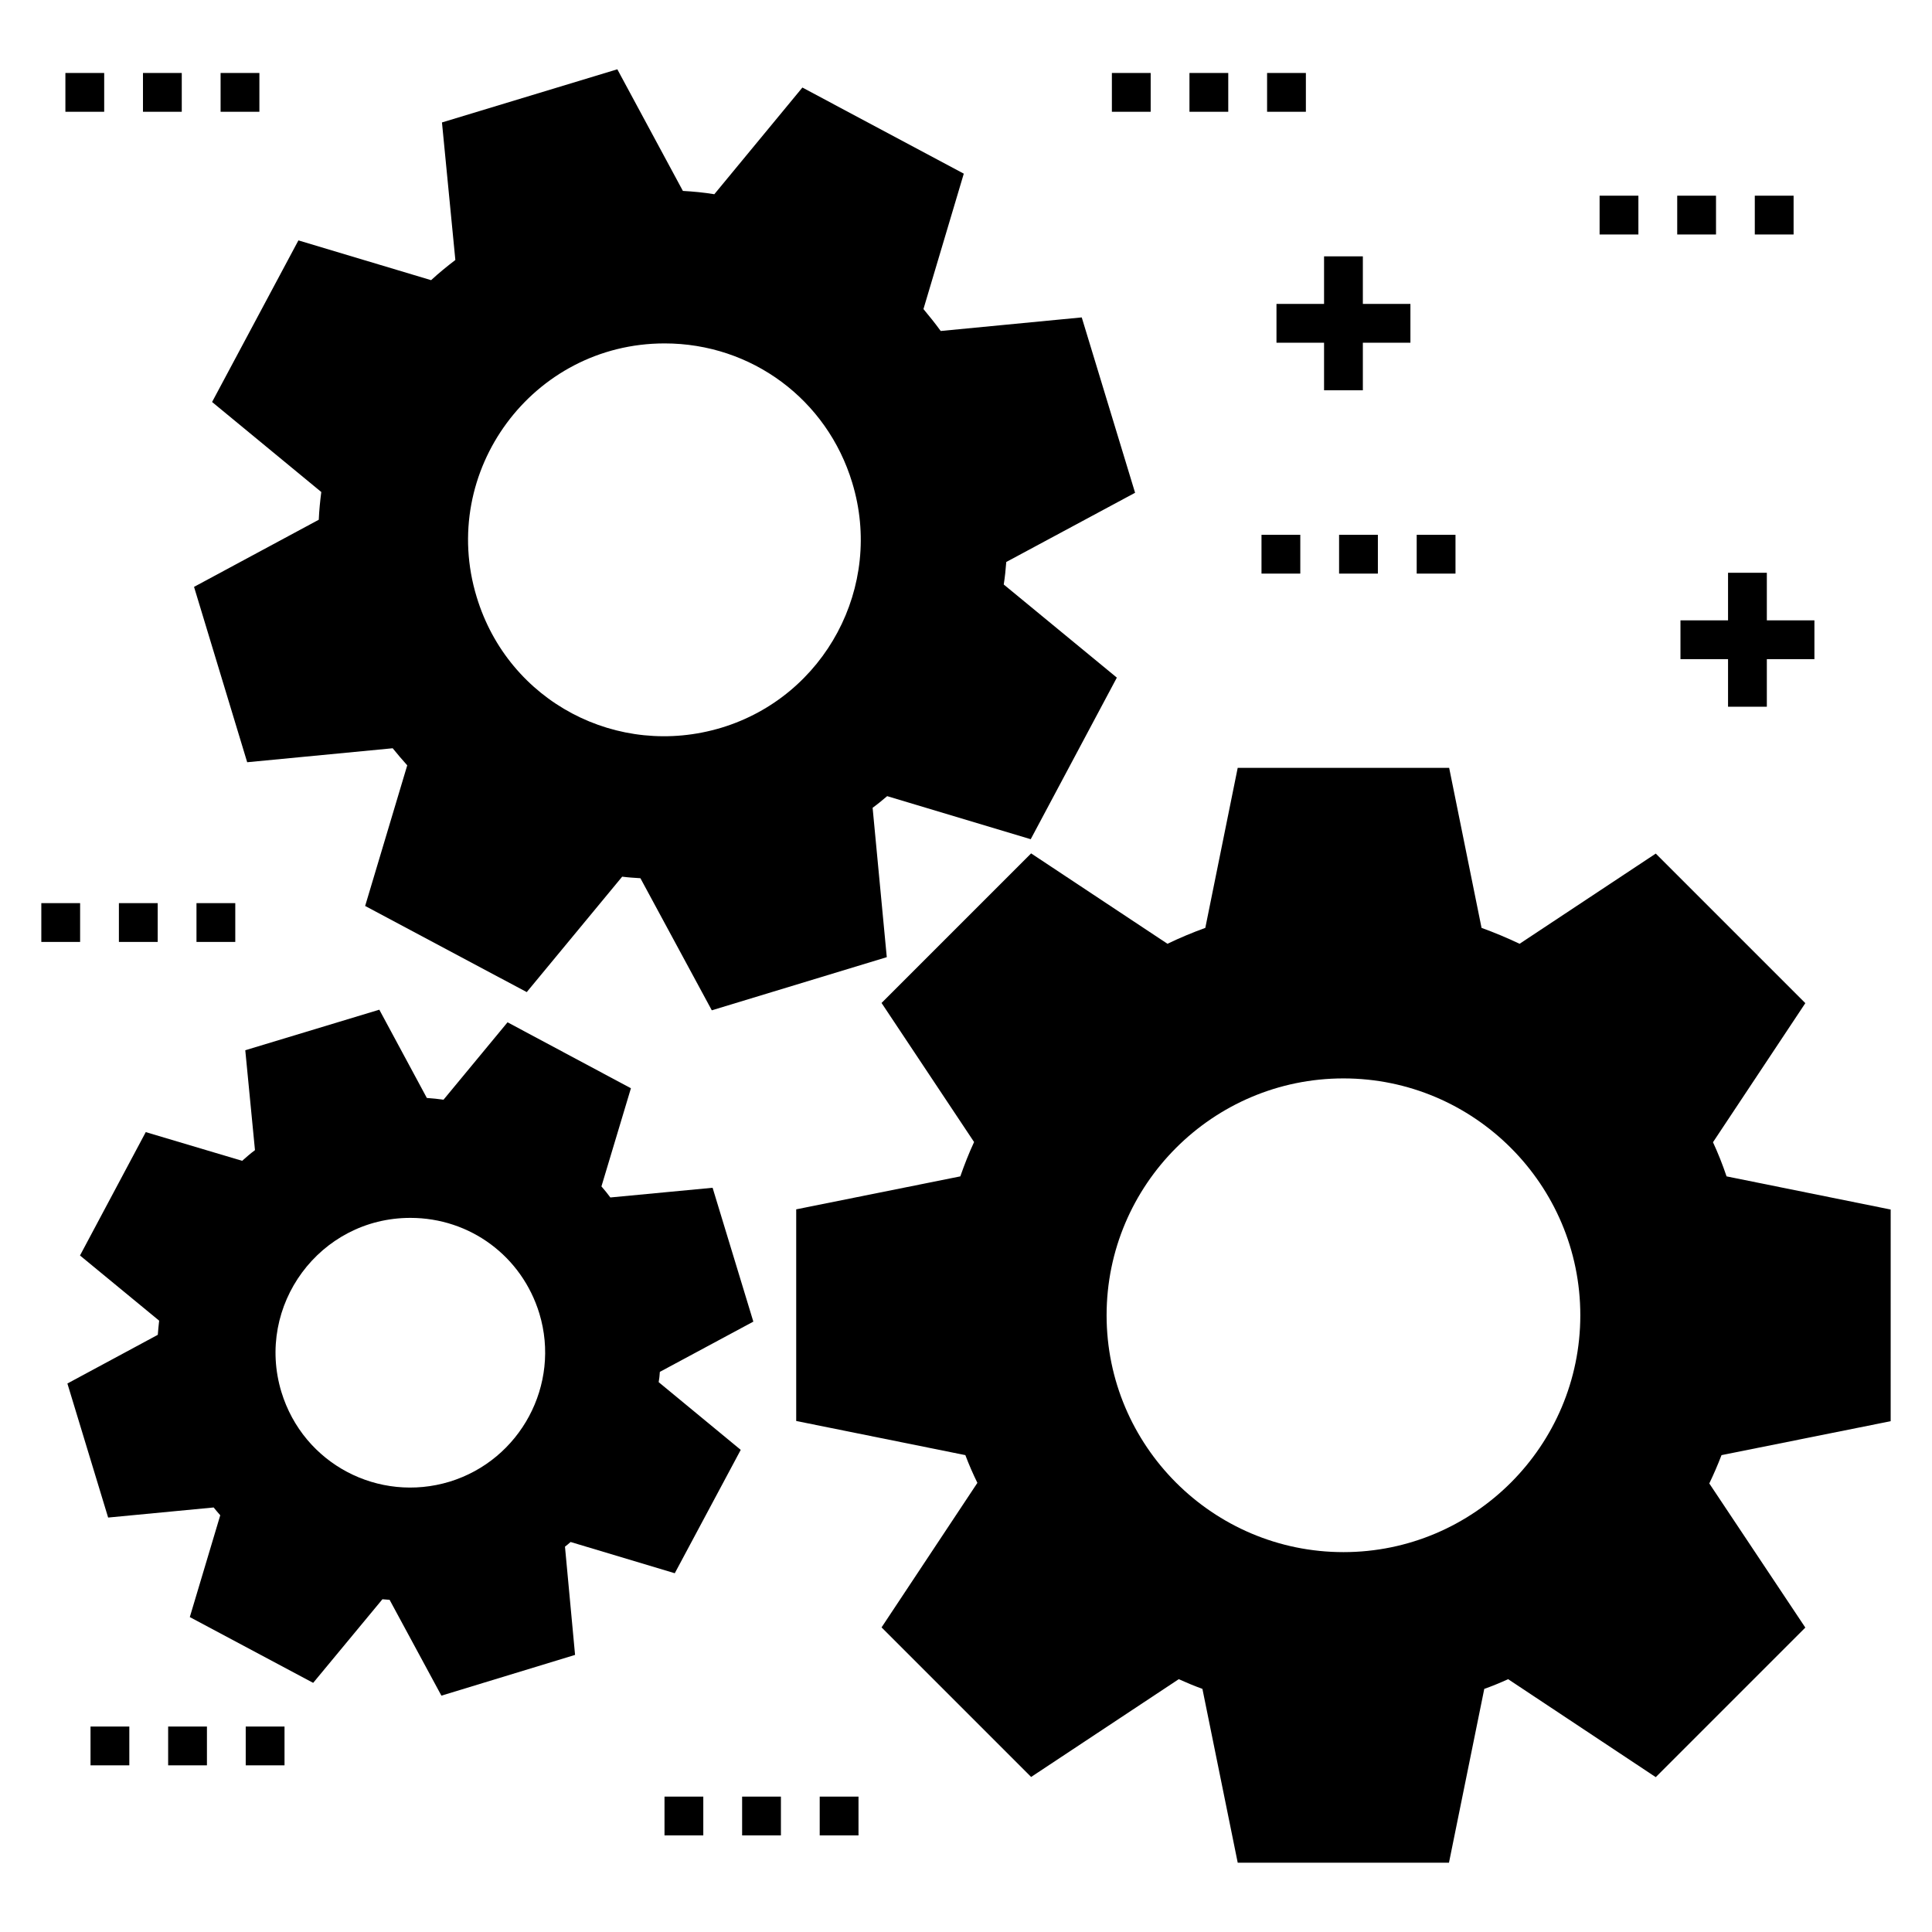 <?xml version="1.0" encoding="UTF-8"?>
<!-- Uploaded to: SVG Repo, www.svgrepo.com, Generator: SVG Repo Mixer Tools -->
<svg fill="#000000" width="800px" height="800px" version="1.1" viewBox="144 144 512 512" xmlns="http://www.w3.org/2000/svg">
 <g>
  <path d="m444.81 274.59-14.137-46.473-37.375 3.598c-1.492-2.055-3.031-3.957-4.574-5.809l10.691-35.883-42.773-22.824-23.34 28.273c-2.828-0.465-5.551-0.719-8.328-0.875l-17.375-32.234-46.473 14.086 3.547 36.449c-2.211 1.695-4.371 3.445-6.426 5.348l-35.164-10.539-22.879 42.824 28.941 23.855c-0.309 2.418-0.566 4.883-0.668 7.352l-33.055 17.789 14.086 46.473 38.559-3.703c1.234 1.543 2.519 3.031 3.856 4.523l-11.156 37.273 42.824 22.824 25.293-30.59c1.594 0.207 3.188 0.309 4.832 0.41l18.918 35.008 46.371-14.086-3.754-39.586c1.285-0.926 2.519-1.953 3.856-3.086l38.043 11.414 22.824-42.824-29.973-24.676c0.309-1.953 0.516-3.906 0.668-5.965zm-109.61 62.258c-27.422 8.285-56.438-6.797-64.879-34.648-10.145-33.25 14.766-67.191 49.816-67.191 23.031 0 43.031 14.855 49.711 36.91 8.383 27.449-7.195 56.598-34.648 64.93z"/>
  <path d="m645.05 464.54-43.492-8.789c-1.078-3.188-2.262-6.168-3.598-9.047l24.473-36.859-39.637-39.637-36.09 23.906c-3.34-1.594-6.684-2.981-10.078-4.215l-8.586-42.414h-56.035l-8.586 42.414c-3.394 1.234-6.734 2.621-10.023 4.215l-36.141-23.957-39.637 39.637 24.523 36.859c-1.387 2.981-2.57 6.016-3.648 9.098l-43.492 8.738v56.086l44.828 9.047c0.926 2.469 2.004 4.934 3.188 7.352l-25.395 38.301 39.637 39.637 39.121-25.91c2.055 0.926 4.164 1.801 6.273 2.57l9.355 46.062h55.984l9.355-46.062c2.055-0.719 4.164-1.594 6.324-2.57l39.121 25.961 39.637-39.637-25.449-38.195c1.133-2.363 2.211-4.832 3.238-7.504l44.828-8.996zm-145.02 90.789c-34.598 0-62.77-28.172-62.77-62.77s28.172-62.77 62.77-62.77 62.77 28.172 62.77 62.77-28.172 62.77-62.77 62.77z"/>
  <path d="m202.37 545.56-8.07 26.988 32.695 17.426 18.352-22.156c0.617 0.051 1.285 0.102 1.902 0.152l13.727 25.395 35.422-10.797-2.672-28.688c0.461-0.359 0.977-0.77 1.492-1.234l27.605 8.277 17.48-32.695-21.746-17.941c0.152-0.875 0.258-1.801 0.309-2.727l24.777-13.316-10.797-35.473-27.094 2.57c-0.77-1.027-1.543-2.004-2.363-2.93l7.812-26.012-32.695-17.48-16.965 20.512c-1.492-0.207-2.93-0.359-4.422-0.461l-12.594-23.391-35.523 10.746 2.57 26.477c-1.184 0.875-2.312 1.852-3.394 2.828l-25.551-7.609-17.426 32.695 20.977 17.273c-0.152 1.285-0.258 2.519-0.359 3.754l-23.957 12.902 10.797 35.523 27.965-2.672c0.562 0.676 1.129 1.395 1.746 2.062zm50.379-78.809c15.836 0 29.559 10.18 34.188 25.344 5.707 18.816-4.988 38.812-23.801 44.57-18.684 5.664-38.703-4.57-44.57-23.801-6.914-22.852 10.125-46.113 34.184-46.113z"/>
  <path d="m519.44 285.73h10.281v10.281h-10.281z"/>
  <path d="m498.87 285.73h10.281v10.281h-10.281z"/>
  <path d="m478.31 285.73h10.281v10.281h-10.281z"/>
  <path d="m196.07 383.34h10.281v10.281h-10.281z"/>
  <path d="m175.51 383.34h10.281v10.281h-10.281z"/>
  <path d="m154.95 383.34h10.281v10.281h-10.281z"/>
  <path d="m161.33 163.34h10.281v10.281h-10.281z"/>
  <path d="m202.46 163.34h10.281v10.281h-10.281z"/>
  <path d="m181.89 163.34h10.281v10.281h-10.281z"/>
  <path d="m340.67 620.12h10.281v10.281h-10.281z"/>
  <path d="m320.1 620.12h10.281v10.281h-10.281z"/>
  <path d="m361.23 620.12h10.281v10.281h-10.281z"/>
  <path d="m167.99 601.55h10.281v10.281h-10.281z"/>
  <path d="m188.56 601.55h10.281v10.281h-10.281z"/>
  <path d="m209.12 601.55h10.281v10.281h-10.281z"/>
  <path d="m609.04 195.86h10.281v10.281h-10.281z"/>
  <path d="m567.91 195.86h10.281v10.281h-10.281z"/>
  <path d="m588.48 195.86h10.281v10.281h-10.281z"/>
  <path d="m459.22 163.34h10.281v10.281h-10.281z"/>
  <path d="m479.79 163.34h10.281v10.281h-10.281z"/>
  <path d="m438.66 163.34h10.281v10.281h-10.281z"/>
  <path d="m494.89 224.54h-12.609v10.285h12.609v12.605h10.281v-12.605h12.605v-10.285h-12.605v-12.605h-10.281z"/>
  <path d="m612.23 331.29v-12.609h12.609v-10.281h-12.609v-12.609h-10.281v12.609h-12.609v10.281h12.609v12.609z"/>
 </g>
</svg>